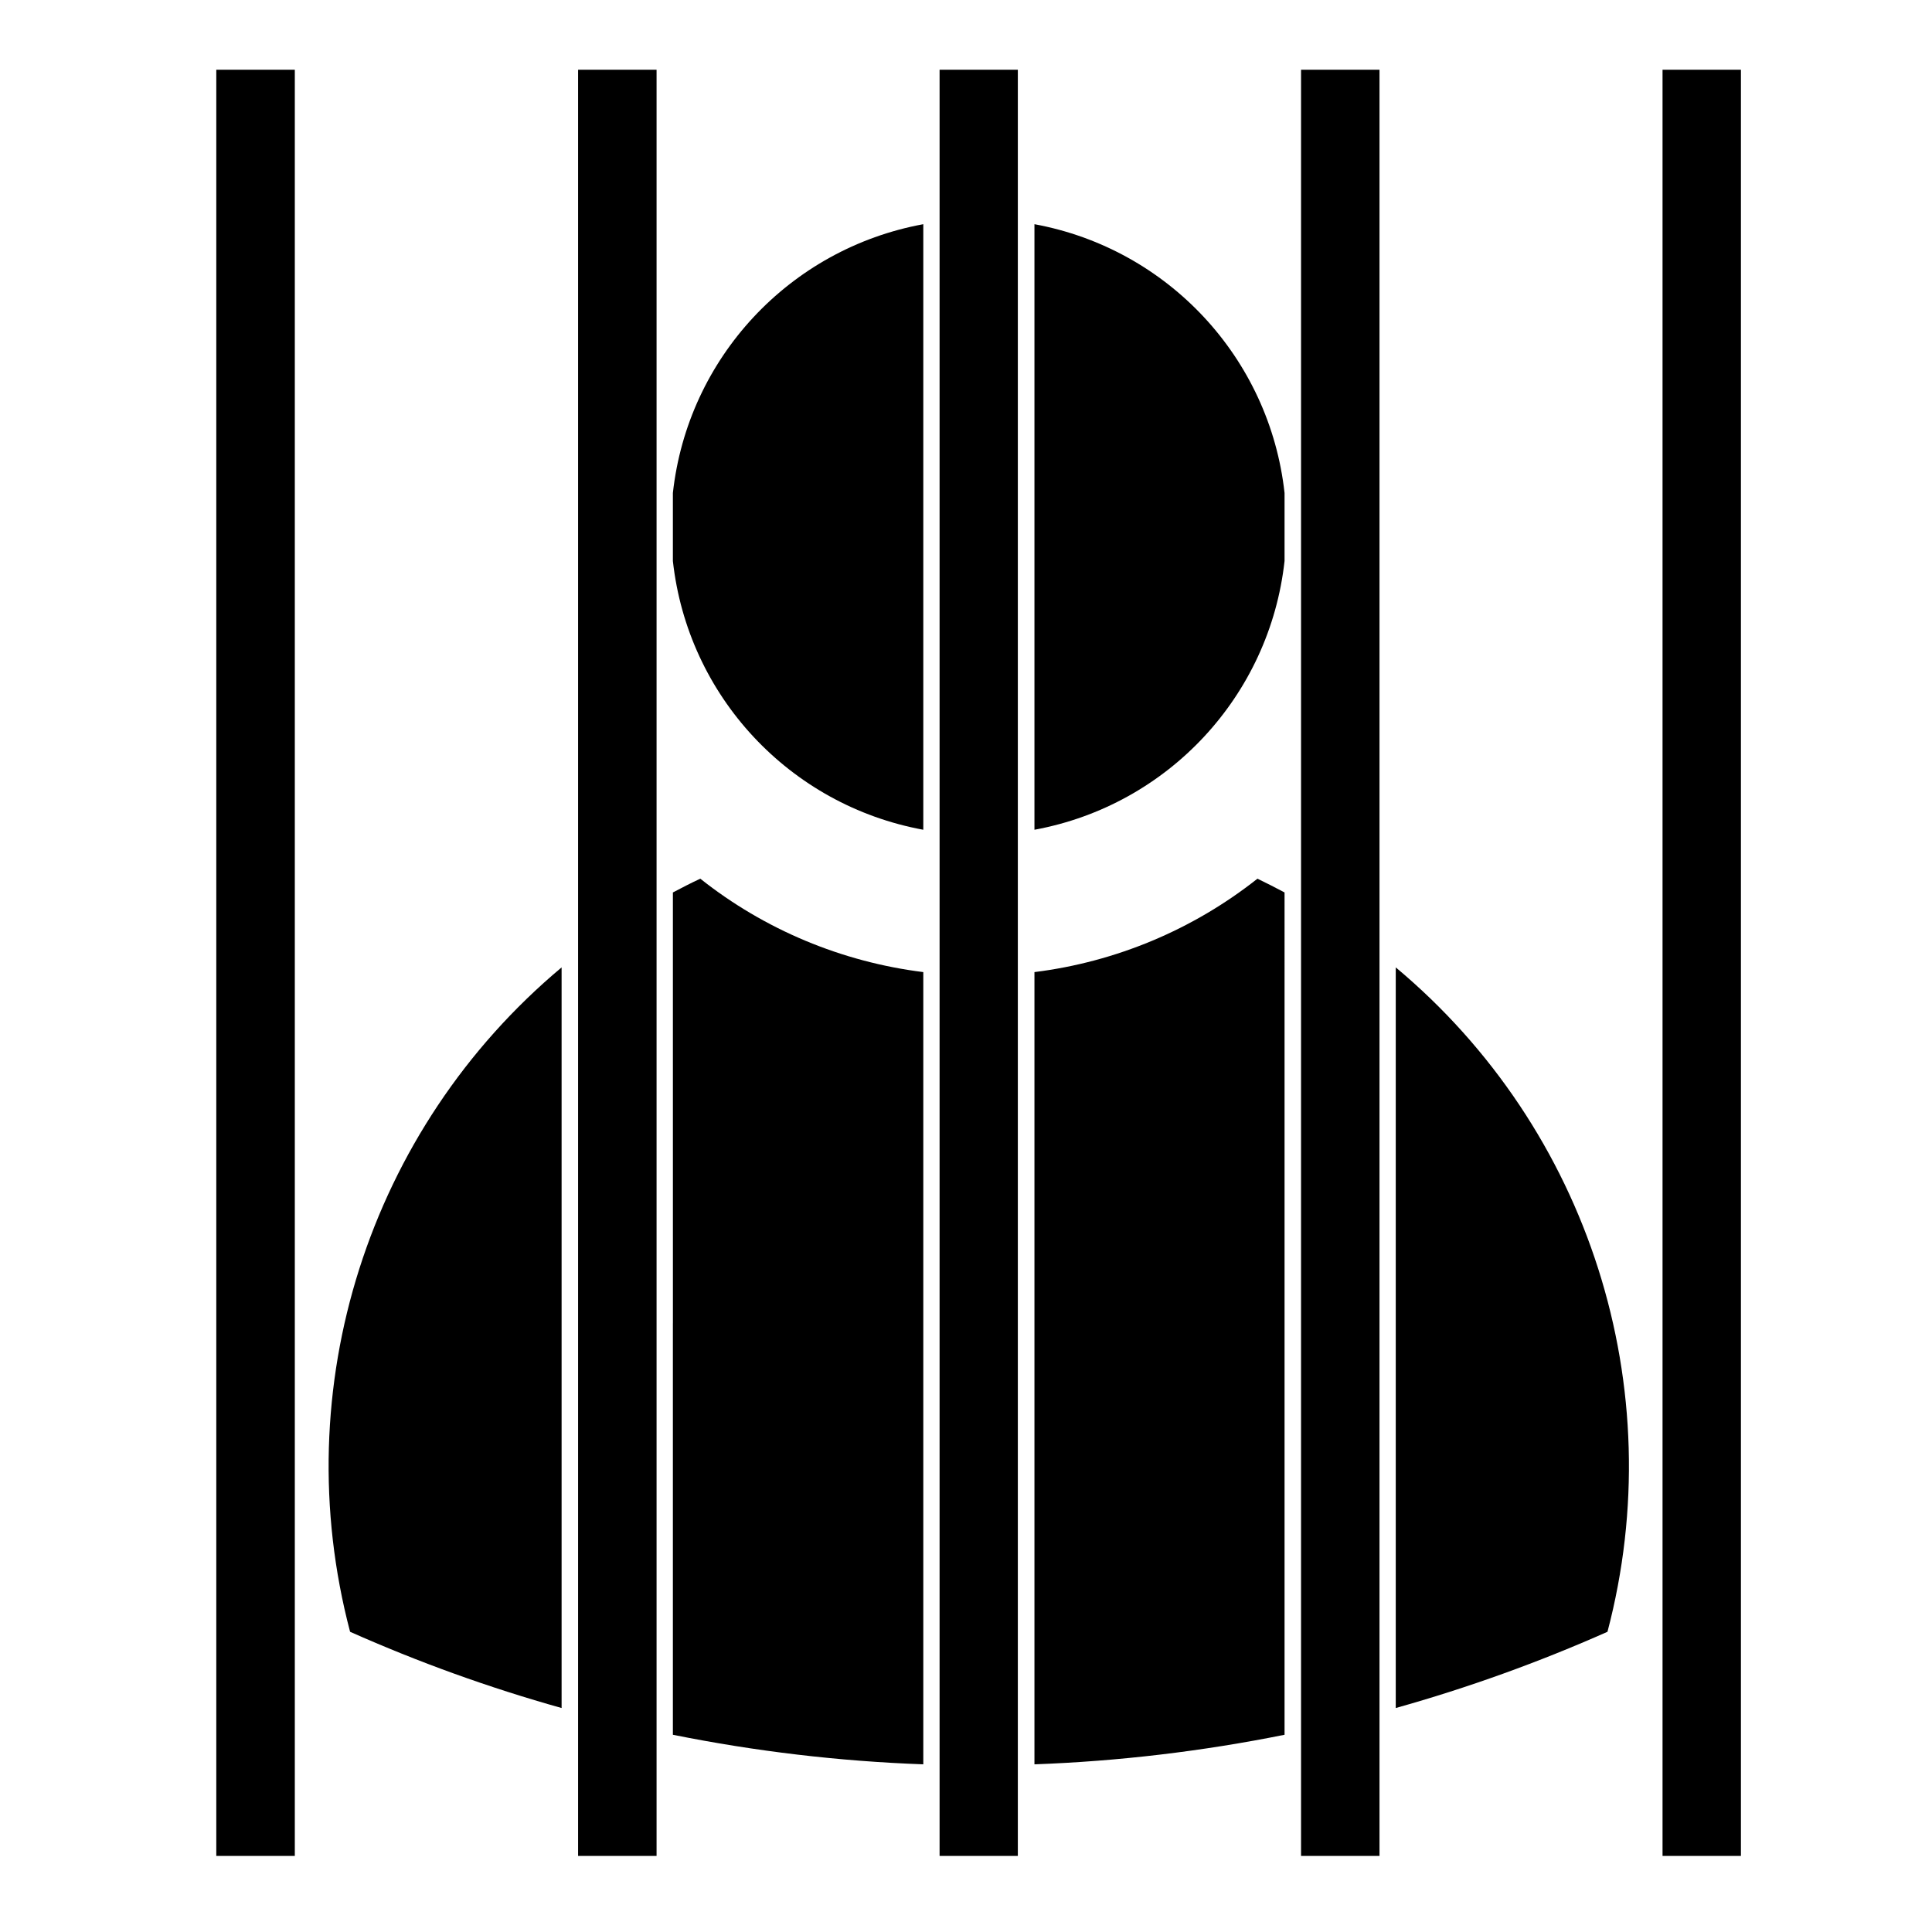 <?xml version="1.0" encoding="UTF-8"?>
<!-- Uploaded to: SVG Repo, www.svgrepo.com, Generator: SVG Repo Mixer Tools -->
<svg fill="#000000" width="800px" height="800px" version="1.1" viewBox="144 144 512 512" xmlns="http://www.w3.org/2000/svg">
 <g>
  <path d="m201.32 162.48h20.809v473.36h-20.809z"/>
  <path d="m292.83 550.72v-150.35c-51.191 42.848-73.078 111.48-56.055 176.07 18.168 8.082 36.879 14.828 56.055 20.203z"/>
  <path d="m322.32 494.69v109.04c21.852 4.394 43.996 7.023 66.363 7.836v-209.95c-21.613-2.699-42.078-11.246-59.098-24.754-2.5 1.148-4.867 2.402-7.262 3.648l0.004 114.18z"/>
  <path d="m393 162.48h20.738v473.36h-20.738z"/>
  <path d="m322.32 274.64v18.031c3.949 35.766 30.902 64.711 66.363 71.223v-160.48c-35.465 6.519-62.414 35.465-66.363 71.23z"/>
  <path d="m584.59 162.48h20.773v473.36h-20.773z"/>
  <path d="m484.42 274.64v18.031c-3.945 35.766-30.887 64.711-66.281 71.223v-160.48c35.391 6.519 62.336 35.465 66.281 71.23z"/>
  <path d="m488.79 162.48h20.793v473.36h-20.793z"/>
  <path d="m297.2 162.48h20.797v473.36h-20.797z"/>
  <path d="m513.89 550.72v-150.35c51.27 42.848 73.121 111.48 56.109 176.07-18.211 8.082-36.949 14.828-56.109 20.203z"/>
  <path d="m484.42 494.69v109.04c-21.844 4.394-44.031 7.023-66.281 7.836v-209.95c21.609-2.699 42.008-11.246 59.098-24.754 2.394 1.148 4.832 2.402 7.184 3.648z"/>
 </g>
</svg>